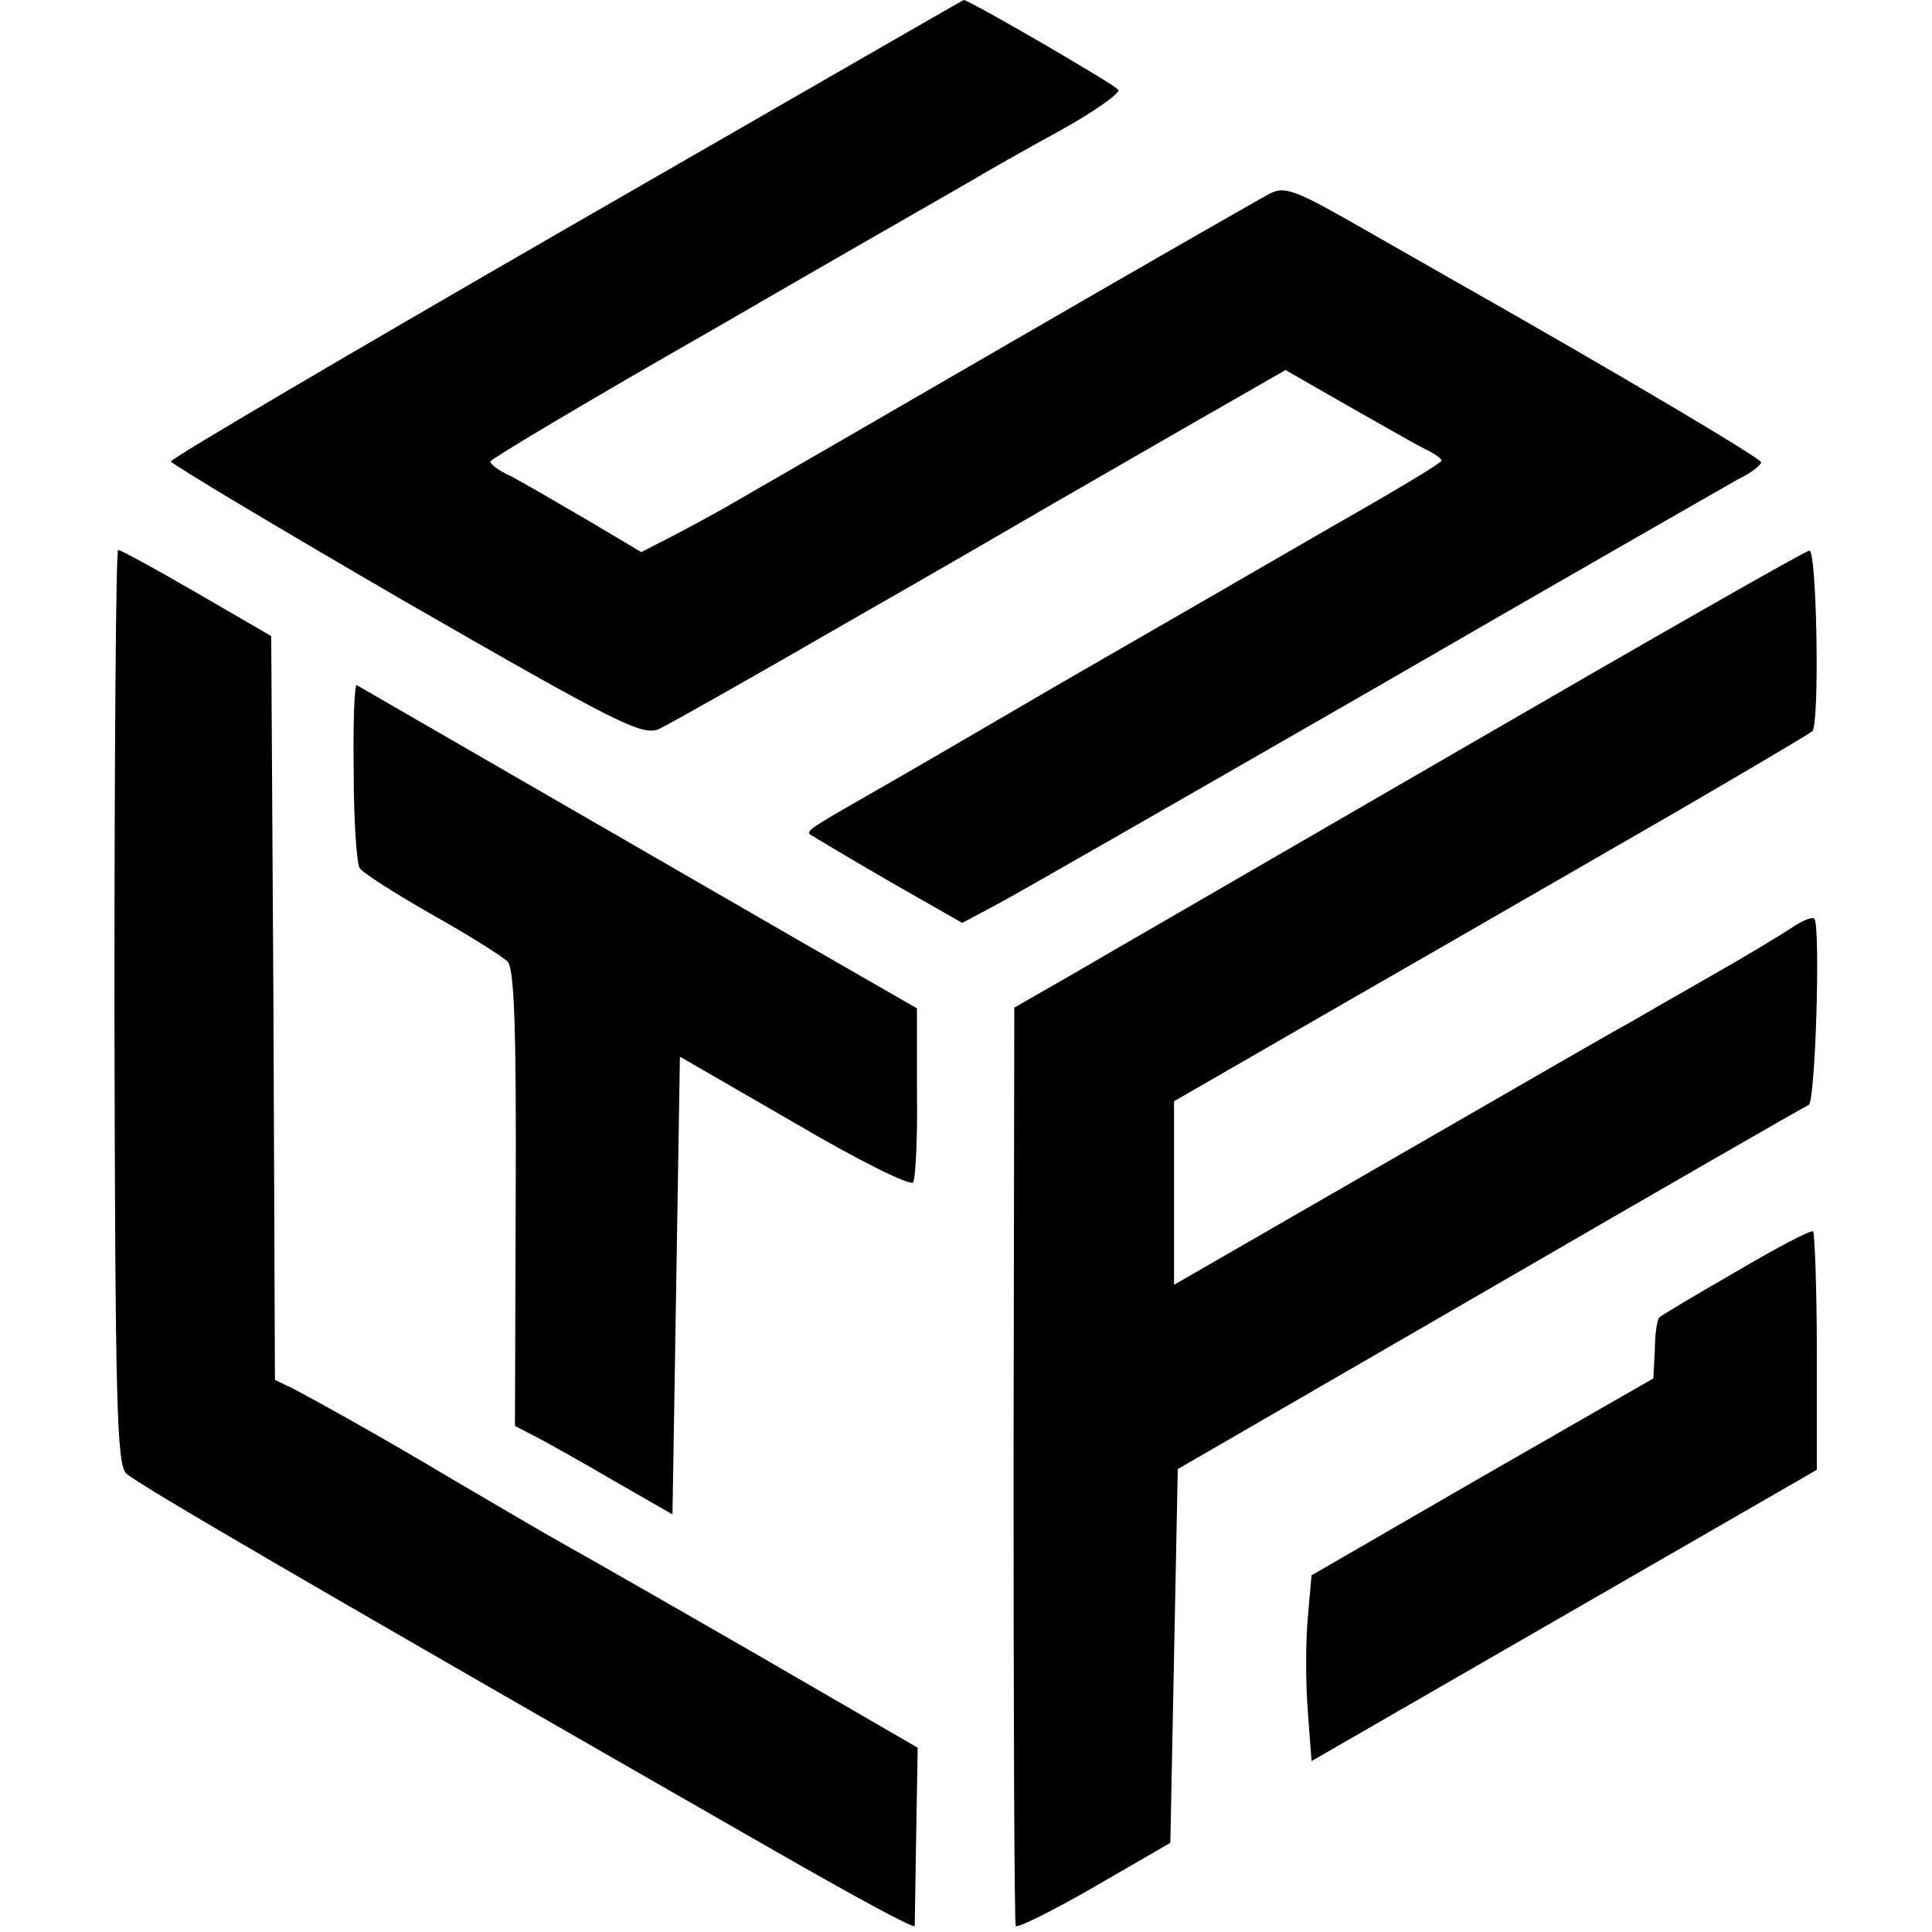 <?xml version="1.0" standalone="no"?>
<!DOCTYPE svg PUBLIC "-//W3C//DTD SVG 20010904//EN"
 "http://www.w3.org/TR/2001/REC-SVG-20010904/DTD/svg10.dtd">
<svg version="1.0" xmlns="http://www.w3.org/2000/svg"
 width="260pt" height="260pt" viewBox="0 0 260 260"
 preserveAspectRatio="xMidYMid meet">
<g transform="translate(0,260) scale(0.1,-0.1)"
fill="#000000" stroke="none">
<path d="M763 2293 c-293 -169 -533 -310 -533 -314 0 -3 142 -88 316 -189 285
-164 319 -181 341 -171 13 6 128 71 256 145 128 73 248 143 267 154 19 11 99
57 177 102 l143 82 82 -47 c46 -26 93 -53 105 -59 13 -6 23 -13 23 -16 0 -3
-67 -43 -148 -89 -81 -47 -244 -141 -362 -209 -118 -69 -235 -137 -260 -151
-77 -44 -85 -49 -80 -54 3 -2 50 -30 105 -62 l100 -57 45 24 c25 13 253 144
507 290 254 147 476 274 492 283 17 8 31 19 31 23 0 5 -197 122 -409 242 -14
8 -72 41 -128 73 -91 52 -104 57 -125 46 -13 -7 -167 -95 -343 -197 -176 -102
-342 -198 -370 -214 -27 -16 -68 -38 -91 -50 l-41 -21 -74 44 c-41 24 -86 50
-101 58 -16 7 -28 16 -28 20 0 3 134 83 297 176 162 94 316 182 342 197 25 15
83 48 129 73 45 25 80 50 77 54 -4 7 -201 121 -208 121 -1 0 -242 -139 -534
-307z"/>
<path d="M154 1245 c1 -532 3 -616 16 -628 13 -13 248 -150 873 -508 103 -59
187 -105 188 -101 0 4 1 60 2 124 l2 116 -214 124 c-118 68 -237 136 -264 151
-27 15 -93 54 -146 85 -99 59 -180 104 -218 124 l-23 11 -2 501 -3 500 -100
58 c-55 32 -103 58 -106 58 -3 0 -5 -277 -5 -615z"/>
<path d="M1970 1594 c-250 -145 -489 -283 -530 -307 l-75 -43 -1 -615 c0 -338
1 -617 3 -621 2 -3 49 20 106 53 l102 59 5 252 5 251 420 243 c231 134 424
245 429 247 9 3 16 234 8 250 -2 4 -15 -1 -30 -11 -15 -10 -63 -39 -107 -64
-44 -25 -96 -55 -115 -66 -19 -10 -164 -94 -322 -185 l-288 -166 0 123 0 124
248 143 c136 78 328 189 427 246 98 57 181 106 184 109 10 10 6 244 -4 243 -5
0 -215 -120 -465 -265z"/>
<path d="M476 1562 c0 -66 4 -124 8 -130 3 -6 47 -34 96 -62 50 -28 96 -57
103 -64 9 -9 12 -87 11 -319 l-1 -306 31 -16 c17 -9 65 -36 106 -60 l75 -43 5
308 5 308 154 -89 c85 -50 157 -86 160 -80 3 5 6 60 5 121 l0 113 -160 92
c-386 223 -589 340 -594 343 -3 1 -5 -51 -4 -116z"/>
<path d="M2337 889 c-54 -31 -101 -59 -104 -62 -3 -3 -6 -23 -6 -44 l-2 -38
-230 -132 -230 -133 -5 -57 c-3 -32 -3 -88 0 -126 l5 -67 340 196 340 196 0
158 c0 88 -3 161 -5 163 -3 2 -49 -22 -103 -54z"/>
</g>
</svg>
